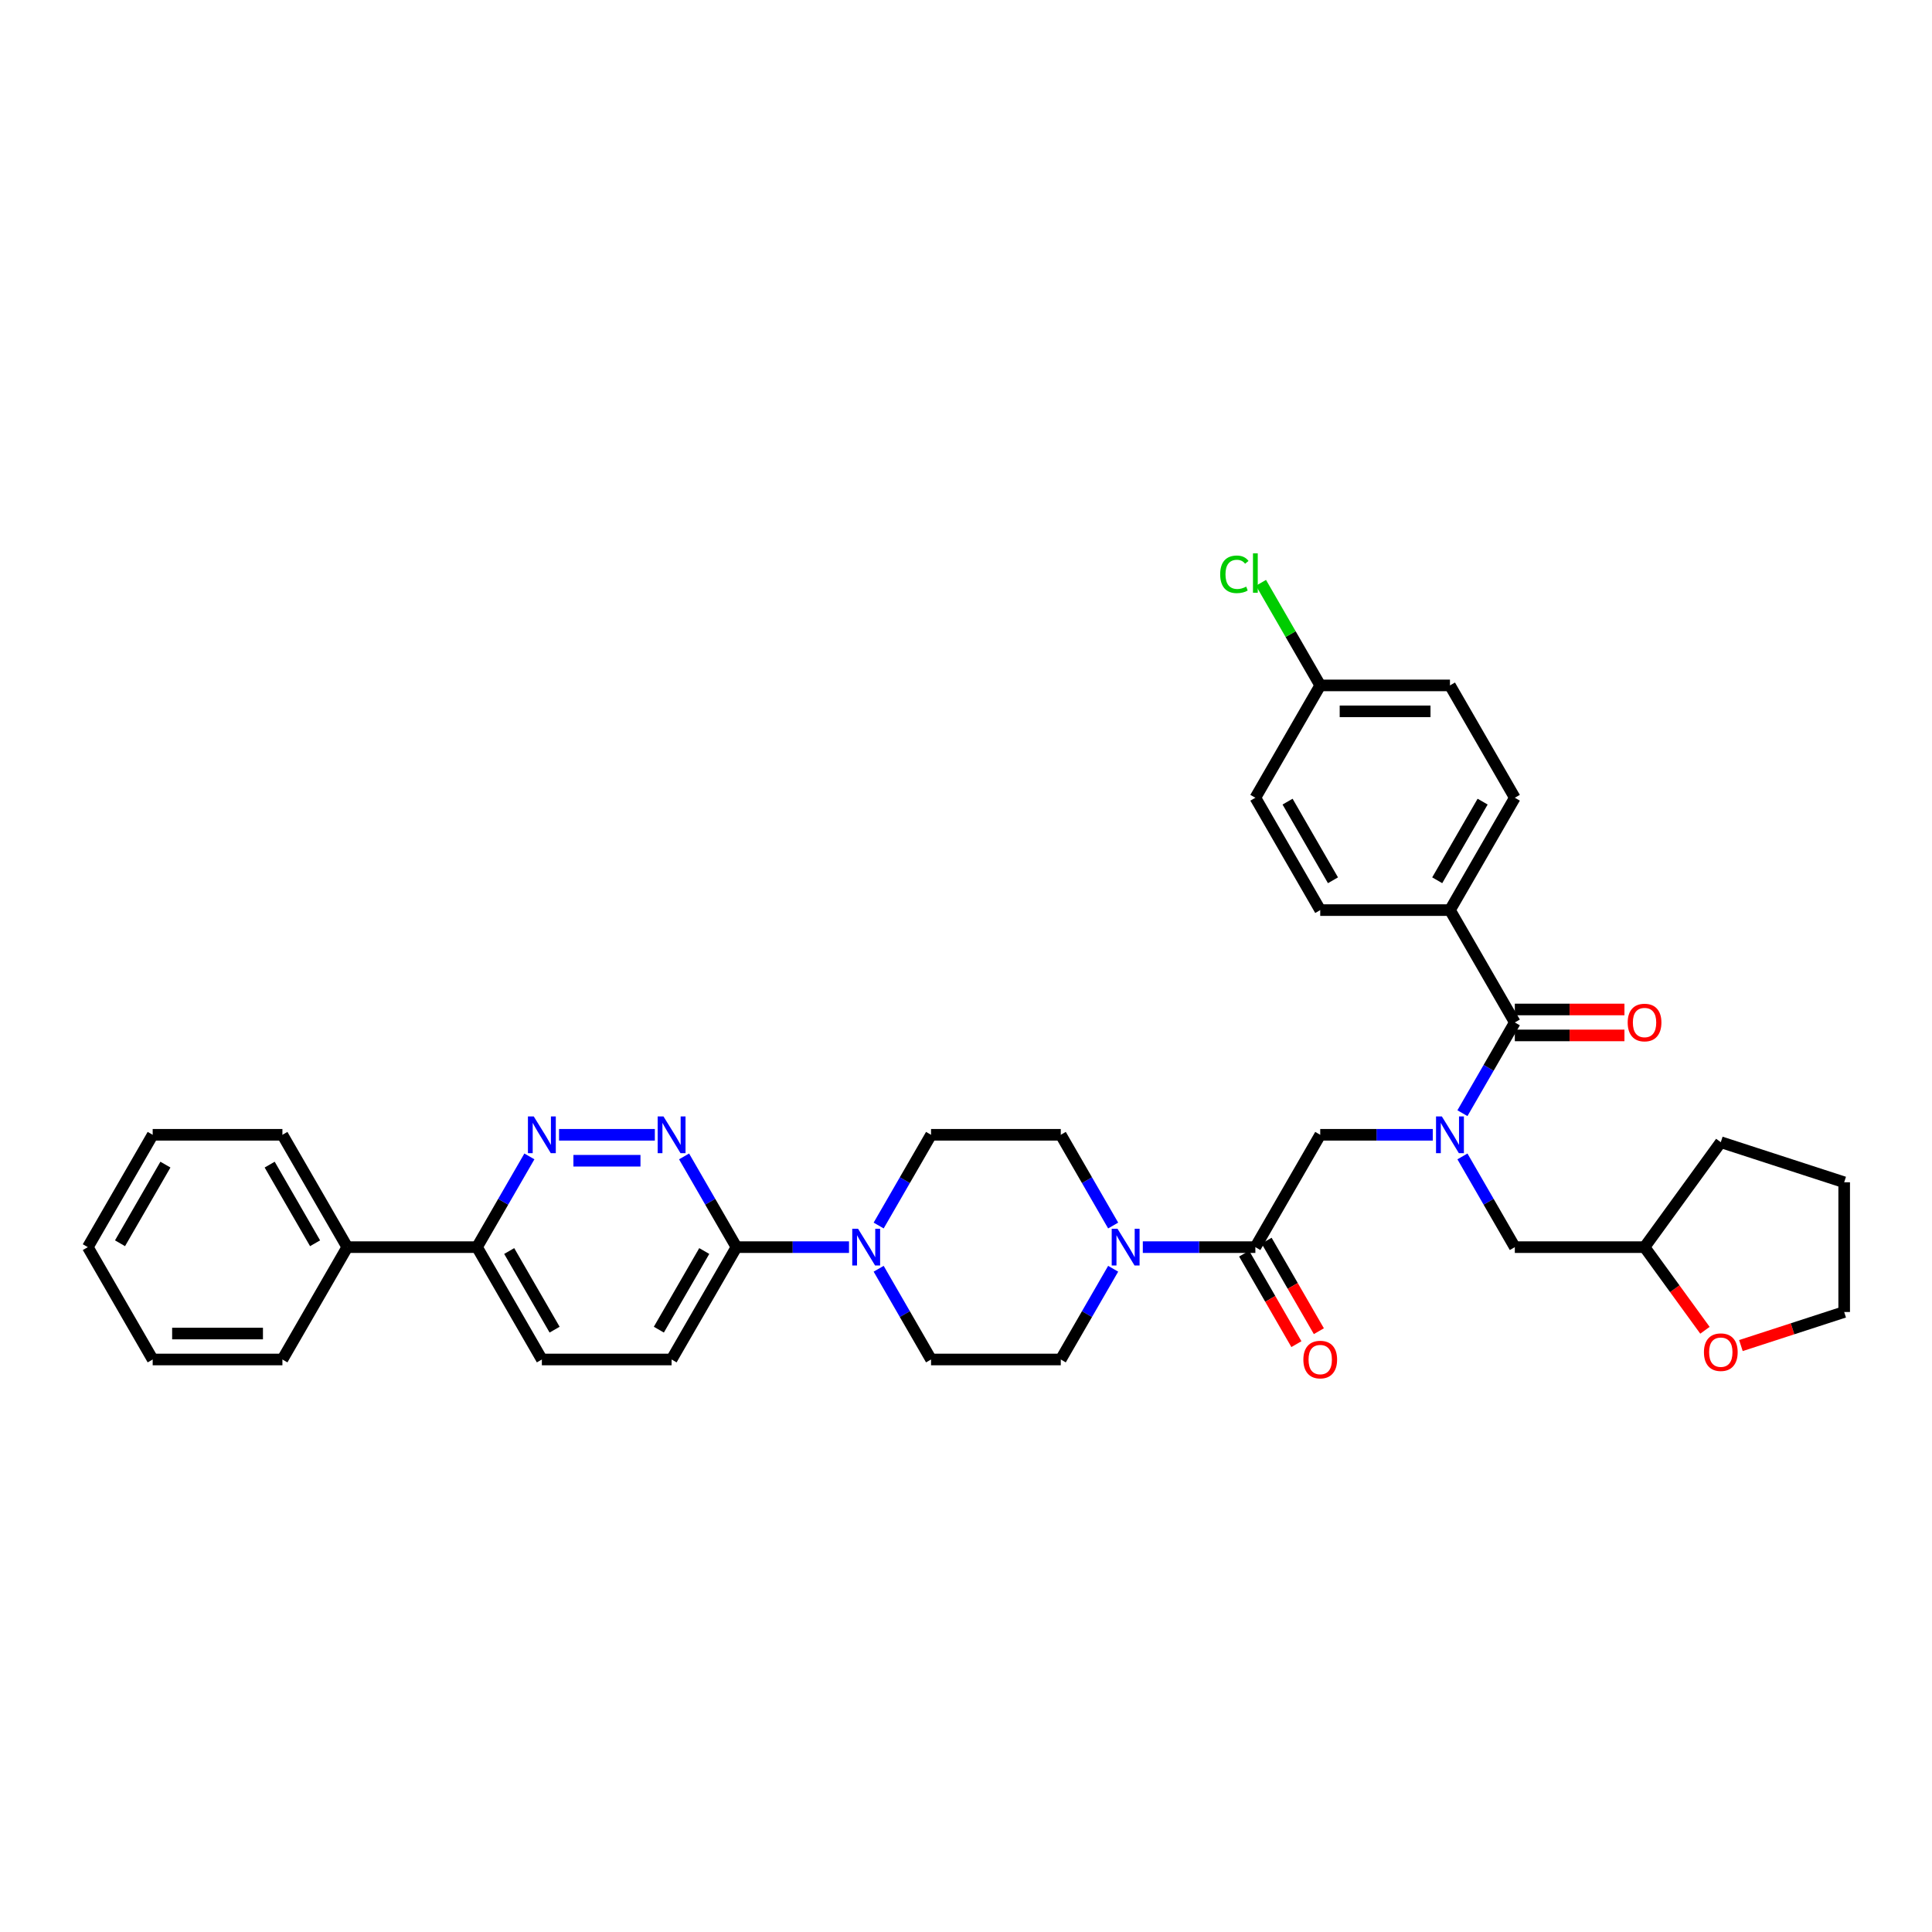 <?xml version='1.0' encoding='iso-8859-1'?>
<svg version='1.1' baseProfile='full'
              xmlns='http://www.w3.org/2000/svg'
                      xmlns:rdkit='http://www.rdkit.org/xml'
                      xmlns:xlink='http://www.w3.org/1999/xlink'
                  xml:space='preserve'
width='1000px' height='1000px' viewBox='0 0 1000 1000'>
<!-- END OF HEADER -->
<rect style='opacity:1.0;fill:#FFFFFF;stroke:none' width='1000' height='1000' x='0' y='0'> </rect>
<path class='bond-0' d='M 756.955,598.554 L 770.513,622.036' style='fill:none;fill-rule:evenodd;stroke:#0000FF;stroke-width:6px;stroke-linecap:butt;stroke-linejoin:miter;stroke-opacity:1' />
<path class='bond-0' d='M 770.513,622.036 L 784.07,645.518' style='fill:none;fill-rule:evenodd;stroke:#000000;stroke-width:6px;stroke-linecap:butt;stroke-linejoin:miter;stroke-opacity:1' />
<path class='bond-1' d='M 741.606,587.367 L 712.478,587.367' style='fill:none;fill-rule:evenodd;stroke:#0000FF;stroke-width:6px;stroke-linecap:butt;stroke-linejoin:miter;stroke-opacity:1' />
<path class='bond-1' d='M 712.478,587.367 L 683.35,587.367' style='fill:none;fill-rule:evenodd;stroke:#000000;stroke-width:6px;stroke-linecap:butt;stroke-linejoin:miter;stroke-opacity:1' />
<path class='bond-2' d='M 756.955,576.181 L 770.513,552.699' style='fill:none;fill-rule:evenodd;stroke:#0000FF;stroke-width:6px;stroke-linecap:butt;stroke-linejoin:miter;stroke-opacity:1' />
<path class='bond-2' d='M 770.513,552.699 L 784.07,529.216' style='fill:none;fill-rule:evenodd;stroke:#000000;stroke-width:6px;stroke-linecap:butt;stroke-linejoin:miter;stroke-opacity:1' />
<path class='bond-3' d='M 643.961,648.876 L 657.488,672.304' style='fill:none;fill-rule:evenodd;stroke:#000000;stroke-width:6px;stroke-linecap:butt;stroke-linejoin:miter;stroke-opacity:1' />
<path class='bond-3' d='M 657.488,672.304 L 671.014,695.732' style='fill:none;fill-rule:evenodd;stroke:#FF0000;stroke-width:6px;stroke-linecap:butt;stroke-linejoin:miter;stroke-opacity:1' />
<path class='bond-3' d='M 655.592,642.161 L 669.118,665.589' style='fill:none;fill-rule:evenodd;stroke:#000000;stroke-width:6px;stroke-linecap:butt;stroke-linejoin:miter;stroke-opacity:1' />
<path class='bond-3' d='M 669.118,665.589 L 682.644,689.018' style='fill:none;fill-rule:evenodd;stroke:#FF0000;stroke-width:6px;stroke-linecap:butt;stroke-linejoin:miter;stroke-opacity:1' />
<path class='bond-4' d='M 649.776,645.518 L 683.35,587.367' style='fill:none;fill-rule:evenodd;stroke:#000000;stroke-width:6px;stroke-linecap:butt;stroke-linejoin:miter;stroke-opacity:1' />
<path class='bond-5' d='M 649.776,645.518 L 620.648,645.518' style='fill:none;fill-rule:evenodd;stroke:#000000;stroke-width:6px;stroke-linecap:butt;stroke-linejoin:miter;stroke-opacity:1' />
<path class='bond-5' d='M 620.648,645.518 L 591.52,645.518' style='fill:none;fill-rule:evenodd;stroke:#0000FF;stroke-width:6px;stroke-linecap:butt;stroke-linejoin:miter;stroke-opacity:1' />
<path class='bond-6' d='M 750.497,471.066 L 784.07,412.915' style='fill:none;fill-rule:evenodd;stroke:#000000;stroke-width:6px;stroke-linecap:butt;stroke-linejoin:miter;stroke-opacity:1' />
<path class='bond-6' d='M 743.903,455.628 L 767.404,414.923' style='fill:none;fill-rule:evenodd;stroke:#000000;stroke-width:6px;stroke-linecap:butt;stroke-linejoin:miter;stroke-opacity:1' />
<path class='bond-7' d='M 750.497,471.066 L 683.35,471.066' style='fill:none;fill-rule:evenodd;stroke:#000000;stroke-width:6px;stroke-linecap:butt;stroke-linejoin:miter;stroke-opacity:1' />
<path class='bond-8' d='M 750.497,471.066 L 784.07,529.216' style='fill:none;fill-rule:evenodd;stroke:#000000;stroke-width:6px;stroke-linecap:butt;stroke-linejoin:miter;stroke-opacity:1' />
<path class='bond-9' d='M 784.07,535.931 L 812.44,535.931' style='fill:none;fill-rule:evenodd;stroke:#000000;stroke-width:6px;stroke-linecap:butt;stroke-linejoin:miter;stroke-opacity:1' />
<path class='bond-9' d='M 812.44,535.931 L 840.809,535.931' style='fill:none;fill-rule:evenodd;stroke:#FF0000;stroke-width:6px;stroke-linecap:butt;stroke-linejoin:miter;stroke-opacity:1' />
<path class='bond-9' d='M 784.07,522.502 L 812.44,522.502' style='fill:none;fill-rule:evenodd;stroke:#000000;stroke-width:6px;stroke-linecap:butt;stroke-linejoin:miter;stroke-opacity:1' />
<path class='bond-9' d='M 812.44,522.502 L 840.809,522.502' style='fill:none;fill-rule:evenodd;stroke:#FF0000;stroke-width:6px;stroke-linecap:butt;stroke-linejoin:miter;stroke-opacity:1' />
<path class='bond-10' d='M 784.07,412.915 L 750.497,354.764' style='fill:none;fill-rule:evenodd;stroke:#000000;stroke-width:6px;stroke-linecap:butt;stroke-linejoin:miter;stroke-opacity:1' />
<path class='bond-11' d='M 683.35,471.066 L 649.776,412.915' style='fill:none;fill-rule:evenodd;stroke:#000000;stroke-width:6px;stroke-linecap:butt;stroke-linejoin:miter;stroke-opacity:1' />
<path class='bond-11' d='M 689.944,455.628 L 666.443,414.923' style='fill:none;fill-rule:evenodd;stroke:#000000;stroke-width:6px;stroke-linecap:butt;stroke-linejoin:miter;stroke-opacity:1' />
<path class='bond-12' d='M 882.479,688.547 L 866.848,667.033' style='fill:none;fill-rule:evenodd;stroke:#FF0000;stroke-width:6px;stroke-linecap:butt;stroke-linejoin:miter;stroke-opacity:1' />
<path class='bond-12' d='M 866.848,667.033 L 851.217,645.518' style='fill:none;fill-rule:evenodd;stroke:#000000;stroke-width:6px;stroke-linecap:butt;stroke-linejoin:miter;stroke-opacity:1' />
<path class='bond-13' d='M 901.093,696.46 L 927.819,687.776' style='fill:none;fill-rule:evenodd;stroke:#FF0000;stroke-width:6px;stroke-linecap:butt;stroke-linejoin:miter;stroke-opacity:1' />
<path class='bond-13' d='M 927.819,687.776 L 954.545,679.092' style='fill:none;fill-rule:evenodd;stroke:#000000;stroke-width:6px;stroke-linecap:butt;stroke-linejoin:miter;stroke-opacity:1' />
<path class='bond-14' d='M 851.217,645.518 L 784.07,645.518' style='fill:none;fill-rule:evenodd;stroke:#000000;stroke-width:6px;stroke-linecap:butt;stroke-linejoin:miter;stroke-opacity:1' />
<path class='bond-15' d='M 851.217,645.518 L 890.685,591.195' style='fill:none;fill-rule:evenodd;stroke:#000000;stroke-width:6px;stroke-linecap:butt;stroke-linejoin:miter;stroke-opacity:1' />
<path class='bond-16' d='M 576.171,634.332 L 562.614,610.849' style='fill:none;fill-rule:evenodd;stroke:#0000FF;stroke-width:6px;stroke-linecap:butt;stroke-linejoin:miter;stroke-opacity:1' />
<path class='bond-16' d='M 562.614,610.849 L 549.056,587.367' style='fill:none;fill-rule:evenodd;stroke:#000000;stroke-width:6px;stroke-linecap:butt;stroke-linejoin:miter;stroke-opacity:1' />
<path class='bond-17' d='M 576.171,656.705 L 562.614,680.187' style='fill:none;fill-rule:evenodd;stroke:#0000FF;stroke-width:6px;stroke-linecap:butt;stroke-linejoin:miter;stroke-opacity:1' />
<path class='bond-17' d='M 562.614,680.187 L 549.056,703.669' style='fill:none;fill-rule:evenodd;stroke:#000000;stroke-width:6px;stroke-linecap:butt;stroke-linejoin:miter;stroke-opacity:1' />
<path class='bond-18' d='M 280.469,703.669 L 246.895,645.518' style='fill:none;fill-rule:evenodd;stroke:#000000;stroke-width:6px;stroke-linecap:butt;stroke-linejoin:miter;stroke-opacity:1' />
<path class='bond-18' d='M 287.063,688.232 L 263.561,647.526' style='fill:none;fill-rule:evenodd;stroke:#000000;stroke-width:6px;stroke-linecap:butt;stroke-linejoin:miter;stroke-opacity:1' />
<path class='bond-19' d='M 280.469,703.669 L 347.615,703.669' style='fill:none;fill-rule:evenodd;stroke:#000000;stroke-width:6px;stroke-linecap:butt;stroke-linejoin:miter;stroke-opacity:1' />
<path class='bond-20' d='M 246.895,645.518 L 260.453,622.036' style='fill:none;fill-rule:evenodd;stroke:#000000;stroke-width:6px;stroke-linecap:butt;stroke-linejoin:miter;stroke-opacity:1' />
<path class='bond-20' d='M 260.453,622.036 L 274.01,598.554' style='fill:none;fill-rule:evenodd;stroke:#0000FF;stroke-width:6px;stroke-linecap:butt;stroke-linejoin:miter;stroke-opacity:1' />
<path class='bond-21' d='M 246.895,645.518 L 179.748,645.518' style='fill:none;fill-rule:evenodd;stroke:#000000;stroke-width:6px;stroke-linecap:butt;stroke-linejoin:miter;stroke-opacity:1' />
<path class='bond-22' d='M 289.359,587.367 L 338.947,587.367' style='fill:none;fill-rule:evenodd;stroke:#0000FF;stroke-width:6px;stroke-linecap:butt;stroke-linejoin:miter;stroke-opacity:1' />
<path class='bond-22' d='M 296.797,600.797 L 331.509,600.797' style='fill:none;fill-rule:evenodd;stroke:#0000FF;stroke-width:6px;stroke-linecap:butt;stroke-linejoin:miter;stroke-opacity:1' />
<path class='bond-23' d='M 354.074,598.554 L 367.632,622.036' style='fill:none;fill-rule:evenodd;stroke:#0000FF;stroke-width:6px;stroke-linecap:butt;stroke-linejoin:miter;stroke-opacity:1' />
<path class='bond-23' d='M 367.632,622.036 L 381.189,645.518' style='fill:none;fill-rule:evenodd;stroke:#000000;stroke-width:6px;stroke-linecap:butt;stroke-linejoin:miter;stroke-opacity:1' />
<path class='bond-24' d='M 381.189,645.518 L 347.615,703.669' style='fill:none;fill-rule:evenodd;stroke:#000000;stroke-width:6px;stroke-linecap:butt;stroke-linejoin:miter;stroke-opacity:1' />
<path class='bond-24' d='M 364.523,647.526 L 341.021,688.232' style='fill:none;fill-rule:evenodd;stroke:#000000;stroke-width:6px;stroke-linecap:butt;stroke-linejoin:miter;stroke-opacity:1' />
<path class='bond-25' d='M 381.189,645.518 L 410.317,645.518' style='fill:none;fill-rule:evenodd;stroke:#000000;stroke-width:6px;stroke-linecap:butt;stroke-linejoin:miter;stroke-opacity:1' />
<path class='bond-25' d='M 410.317,645.518 L 439.446,645.518' style='fill:none;fill-rule:evenodd;stroke:#0000FF;stroke-width:6px;stroke-linecap:butt;stroke-linejoin:miter;stroke-opacity:1' />
<path class='bond-26' d='M 454.794,656.705 L 468.352,680.187' style='fill:none;fill-rule:evenodd;stroke:#0000FF;stroke-width:6px;stroke-linecap:butt;stroke-linejoin:miter;stroke-opacity:1' />
<path class='bond-26' d='M 468.352,680.187 L 481.909,703.669' style='fill:none;fill-rule:evenodd;stroke:#000000;stroke-width:6px;stroke-linecap:butt;stroke-linejoin:miter;stroke-opacity:1' />
<path class='bond-27' d='M 454.794,634.332 L 468.352,610.849' style='fill:none;fill-rule:evenodd;stroke:#0000FF;stroke-width:6px;stroke-linecap:butt;stroke-linejoin:miter;stroke-opacity:1' />
<path class='bond-27' d='M 468.352,610.849 L 481.909,587.367' style='fill:none;fill-rule:evenodd;stroke:#000000;stroke-width:6px;stroke-linecap:butt;stroke-linejoin:miter;stroke-opacity:1' />
<path class='bond-28' d='M 549.056,587.367 L 481.909,587.367' style='fill:none;fill-rule:evenodd;stroke:#000000;stroke-width:6px;stroke-linecap:butt;stroke-linejoin:miter;stroke-opacity:1' />
<path class='bond-29' d='M 179.748,645.518 L 146.175,587.367' style='fill:none;fill-rule:evenodd;stroke:#000000;stroke-width:6px;stroke-linecap:butt;stroke-linejoin:miter;stroke-opacity:1' />
<path class='bond-29' d='M 163.082,643.51 L 139.581,602.805' style='fill:none;fill-rule:evenodd;stroke:#000000;stroke-width:6px;stroke-linecap:butt;stroke-linejoin:miter;stroke-opacity:1' />
<path class='bond-30' d='M 179.748,645.518 L 146.175,703.669' style='fill:none;fill-rule:evenodd;stroke:#000000;stroke-width:6px;stroke-linecap:butt;stroke-linejoin:miter;stroke-opacity:1' />
<path class='bond-31' d='M 146.175,587.367 L 79.028,587.367' style='fill:none;fill-rule:evenodd;stroke:#000000;stroke-width:6px;stroke-linecap:butt;stroke-linejoin:miter;stroke-opacity:1' />
<path class='bond-32' d='M 146.175,703.669 L 79.028,703.669' style='fill:none;fill-rule:evenodd;stroke:#000000;stroke-width:6px;stroke-linecap:butt;stroke-linejoin:miter;stroke-opacity:1' />
<path class='bond-32' d='M 136.103,690.24 L 89.1,690.24' style='fill:none;fill-rule:evenodd;stroke:#000000;stroke-width:6px;stroke-linecap:butt;stroke-linejoin:miter;stroke-opacity:1' />
<path class='bond-33' d='M 79.028,587.367 L 45.455,645.518' style='fill:none;fill-rule:evenodd;stroke:#000000;stroke-width:6px;stroke-linecap:butt;stroke-linejoin:miter;stroke-opacity:1' />
<path class='bond-33' d='M 85.622,602.805 L 62.121,643.51' style='fill:none;fill-rule:evenodd;stroke:#000000;stroke-width:6px;stroke-linecap:butt;stroke-linejoin:miter;stroke-opacity:1' />
<path class='bond-34' d='M 79.028,703.669 L 45.455,645.518' style='fill:none;fill-rule:evenodd;stroke:#000000;stroke-width:6px;stroke-linecap:butt;stroke-linejoin:miter;stroke-opacity:1' />
<path class='bond-35' d='M 481.909,703.669 L 549.056,703.669' style='fill:none;fill-rule:evenodd;stroke:#000000;stroke-width:6px;stroke-linecap:butt;stroke-linejoin:miter;stroke-opacity:1' />
<path class='bond-36' d='M 954.545,679.092 L 954.545,611.945' style='fill:none;fill-rule:evenodd;stroke:#000000;stroke-width:6px;stroke-linecap:butt;stroke-linejoin:miter;stroke-opacity:1' />
<path class='bond-37' d='M 890.685,591.195 L 954.545,611.945' style='fill:none;fill-rule:evenodd;stroke:#000000;stroke-width:6px;stroke-linecap:butt;stroke-linejoin:miter;stroke-opacity:1' />
<path class='bond-38' d='M 683.35,354.764 L 649.776,412.915' style='fill:none;fill-rule:evenodd;stroke:#000000;stroke-width:6px;stroke-linecap:butt;stroke-linejoin:miter;stroke-opacity:1' />
<path class='bond-39' d='M 683.35,354.764 L 668.02,328.212' style='fill:none;fill-rule:evenodd;stroke:#000000;stroke-width:6px;stroke-linecap:butt;stroke-linejoin:miter;stroke-opacity:1' />
<path class='bond-39' d='M 668.02,328.212 L 652.691,301.66' style='fill:none;fill-rule:evenodd;stroke:#00CC00;stroke-width:6px;stroke-linecap:butt;stroke-linejoin:miter;stroke-opacity:1' />
<path class='bond-40' d='M 683.35,354.764 L 750.497,354.764' style='fill:none;fill-rule:evenodd;stroke:#000000;stroke-width:6px;stroke-linecap:butt;stroke-linejoin:miter;stroke-opacity:1' />
<path class='bond-40' d='M 693.422,368.193 L 740.425,368.193' style='fill:none;fill-rule:evenodd;stroke:#000000;stroke-width:6px;stroke-linecap:butt;stroke-linejoin:miter;stroke-opacity:1' />
<path  class='atom-0' d='M 746.293 577.859
L 752.525 587.931
Q 753.142 588.925, 754.136 590.725
Q 755.13 592.524, 755.184 592.632
L 755.184 577.859
L 757.708 577.859
L 757.708 596.875
L 755.103 596.875
L 748.415 585.863
Q 747.636 584.574, 746.804 583.097
Q 745.998 581.62, 745.756 581.163
L 745.756 596.875
L 743.285 596.875
L 743.285 577.859
L 746.293 577.859
' fill='#0000FF'/>
<path  class='atom-2' d='M 674.621 703.723
Q 674.621 699.157, 676.877 696.605
Q 679.133 694.054, 683.35 694.054
Q 687.567 694.054, 689.823 696.605
Q 692.079 699.157, 692.079 703.723
Q 692.079 708.343, 689.796 710.975
Q 687.513 713.58, 683.35 713.58
Q 679.16 713.58, 676.877 710.975
Q 674.621 708.369, 674.621 703.723
M 683.35 711.431
Q 686.251 711.431, 687.808 709.498
Q 689.393 707.537, 689.393 703.723
Q 689.393 699.99, 687.808 698.109
Q 686.251 696.202, 683.35 696.202
Q 680.449 696.202, 678.864 698.083
Q 677.307 699.963, 677.307 703.723
Q 677.307 707.564, 678.864 709.498
Q 680.449 711.431, 683.35 711.431
' fill='#FF0000'/>
<path  class='atom-6' d='M 842.488 529.27
Q 842.488 524.704, 844.744 522.153
Q 847 519.601, 851.217 519.601
Q 855.434 519.601, 857.69 522.153
Q 859.946 524.704, 859.946 529.27
Q 859.946 533.89, 857.663 536.522
Q 855.38 539.127, 851.217 539.127
Q 847.027 539.127, 844.744 536.522
Q 842.488 533.917, 842.488 529.27
M 851.217 536.979
Q 854.118 536.979, 855.676 535.045
Q 857.26 533.084, 857.26 529.27
Q 857.26 525.537, 855.676 523.657
Q 854.118 521.75, 851.217 521.75
Q 848.316 521.75, 846.732 523.63
Q 845.174 525.51, 845.174 529.27
Q 845.174 533.111, 846.732 535.045
Q 848.316 536.979, 851.217 536.979
' fill='#FF0000'/>
<path  class='atom-9' d='M 881.956 699.895
Q 881.956 695.329, 884.212 692.777
Q 886.468 690.226, 890.685 690.226
Q 894.902 690.226, 897.158 692.777
Q 899.414 695.329, 899.414 699.895
Q 899.414 704.515, 897.131 707.147
Q 894.848 709.752, 890.685 709.752
Q 886.495 709.752, 884.212 707.147
Q 881.956 704.541, 881.956 699.895
M 890.685 707.603
Q 893.586 707.603, 895.144 705.67
Q 896.728 703.709, 896.728 699.895
Q 896.728 696.162, 895.144 694.281
Q 893.586 692.374, 890.685 692.374
Q 887.784 692.374, 886.2 694.255
Q 884.642 696.135, 884.642 699.895
Q 884.642 703.736, 886.2 705.67
Q 887.784 707.603, 890.685 707.603
' fill='#FF0000'/>
<path  class='atom-11' d='M 578.426 636.01
L 584.657 646.082
Q 585.275 647.076, 586.269 648.876
Q 587.263 650.675, 587.316 650.783
L 587.316 636.01
L 589.841 636.01
L 589.841 655.026
L 587.236 655.026
L 580.548 644.014
Q 579.769 642.725, 578.936 641.248
Q 578.131 639.77, 577.889 639.314
L 577.889 655.026
L 575.418 655.026
L 575.418 636.01
L 578.426 636.01
' fill='#0000FF'/>
<path  class='atom-14' d='M 276.265 577.859
L 282.496 587.931
Q 283.114 588.925, 284.108 590.725
Q 285.102 592.524, 285.155 592.632
L 285.155 577.859
L 287.68 577.859
L 287.68 596.875
L 285.075 596.875
L 278.387 585.863
Q 277.608 584.574, 276.776 583.097
Q 275.97 581.62, 275.728 581.163
L 275.728 596.875
L 273.257 596.875
L 273.257 577.859
L 276.265 577.859
' fill='#0000FF'/>
<path  class='atom-15' d='M 343.412 577.859
L 349.643 587.931
Q 350.261 588.925, 351.255 590.725
Q 352.249 592.524, 352.302 592.632
L 352.302 577.859
L 354.827 577.859
L 354.827 596.875
L 352.222 596.875
L 345.534 585.863
Q 344.755 584.574, 343.922 583.097
Q 343.117 581.62, 342.875 581.163
L 342.875 596.875
L 340.404 596.875
L 340.404 577.859
L 343.412 577.859
' fill='#0000FF'/>
<path  class='atom-18' d='M 444.132 636.01
L 450.364 646.082
Q 450.981 647.076, 451.975 648.876
Q 452.969 650.675, 453.023 650.783
L 453.023 636.01
L 455.547 636.01
L 455.547 655.026
L 452.942 655.026
L 446.254 644.014
Q 445.475 642.725, 444.643 641.248
Q 443.837 639.77, 443.595 639.314
L 443.595 655.026
L 441.124 655.026
L 441.124 636.01
L 444.132 636.01
' fill='#0000FF'/>
<path  class='atom-36' d='M 631.566 297.271
Q 631.566 292.544, 633.769 290.073
Q 635.998 287.575, 640.215 287.575
Q 644.136 287.575, 646.231 290.341
L 644.458 291.792
Q 642.927 289.777, 640.215 289.777
Q 637.341 289.777, 635.81 291.711
Q 634.306 293.618, 634.306 297.271
Q 634.306 301.031, 635.864 302.965
Q 637.448 304.899, 640.51 304.899
Q 642.605 304.899, 645.049 303.636
L 645.801 305.651
Q 644.808 306.295, 643.303 306.671
Q 641.799 307.047, 640.134 307.047
Q 635.998 307.047, 633.769 304.523
Q 631.566 301.998, 631.566 297.271
' fill='#00CC00'/>
<path  class='atom-36' d='M 648.541 286.42
L 651.012 286.42
L 651.012 306.806
L 648.541 306.806
L 648.541 286.42
' fill='#00CC00'/>
</svg>
